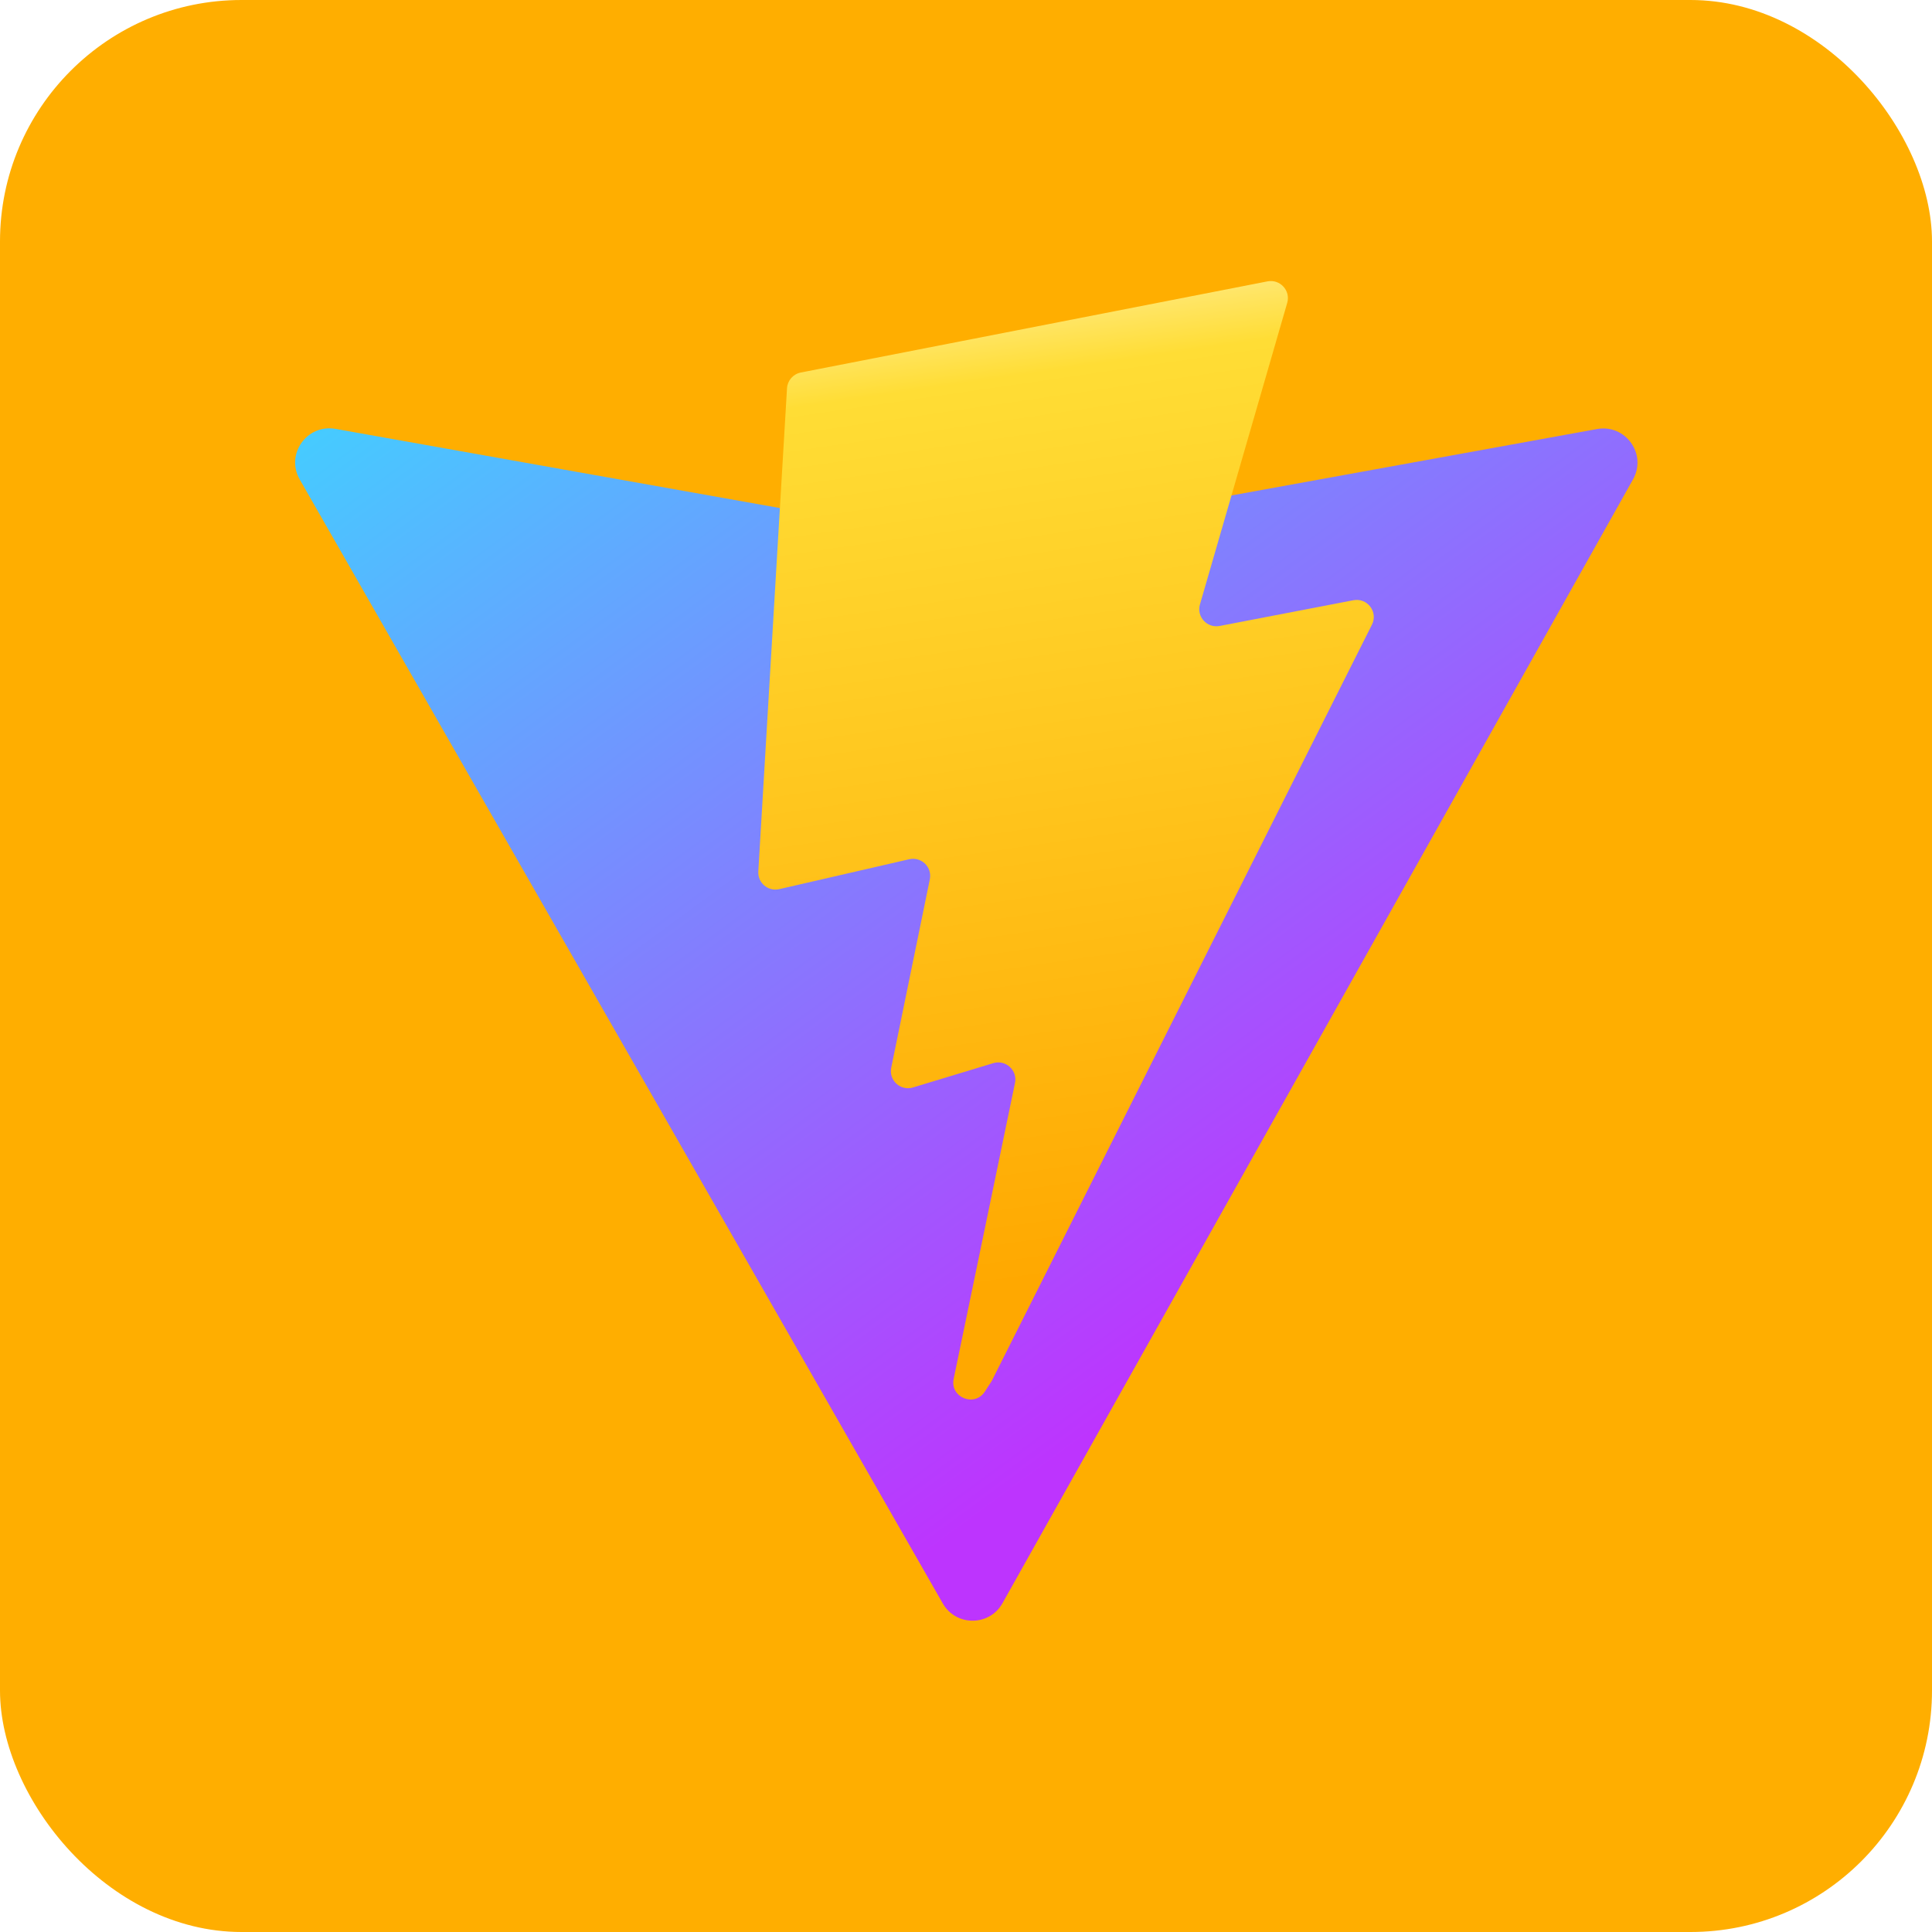 <svg xmlns="http://www.w3.org/2000/svg" width="160" height="160" fill="none" viewBox="0 0 160 160"><rect width="160" height="160" fill="#FFAE00" rx="20"/><path fill="url(#paint0_linear_781_7987)" d="M135.242 39.696L83.021 132.771C81.943 134.692 79.173 134.704 78.078 132.791L24.822 39.705C23.629 37.621 25.417 35.097 27.786 35.519L80.064 44.832C80.397 44.892 80.738 44.891 81.072 44.831L132.256 35.532C134.617 35.103 136.413 37.608 135.242 39.696Z"/><path fill="url(#paint1_linear_781_7987)" d="M104.966 23.302L66.321 30.85C65.686 30.974 65.216 31.511 65.177 32.154L62.8 72.172C62.744 73.115 63.612 73.847 64.535 73.635L75.295 71.159C76.302 70.928 77.211 71.812 77.004 72.821L73.808 88.423C73.593 89.473 74.582 90.371 75.61 90.059L82.256 88.047C83.286 87.735 84.276 88.636 84.058 89.686L78.978 114.194C78.66 115.727 80.706 116.563 81.559 115.248L82.129 114.371L113.619 51.732C114.147 50.683 113.237 49.487 112.082 49.709L101.007 51.84C99.966 52.04 99.08 51.074 99.374 50.059L106.603 25.082C106.897 24.066 106.008 23.099 104.966 23.302Z"/><defs><linearGradient id="paint0_linear_781_7987" x1="23.521" x2="88.239" y1="32.192" y2="120.372" gradientUnits="userSpaceOnUse"><stop stop-color="#41D1FF"/><stop offset="1" stop-color="#BD34FE"/></linearGradient><linearGradient id="paint1_linear_781_7987" x1="77.063" x2="88.745" y1="25.352" y2="105.75" gradientUnits="userSpaceOnUse"><stop stop-color="#FFEA83"/><stop offset=".083" stop-color="#FFDD35"/><stop offset="1" stop-color="#FFA800"/></linearGradient></defs></svg>